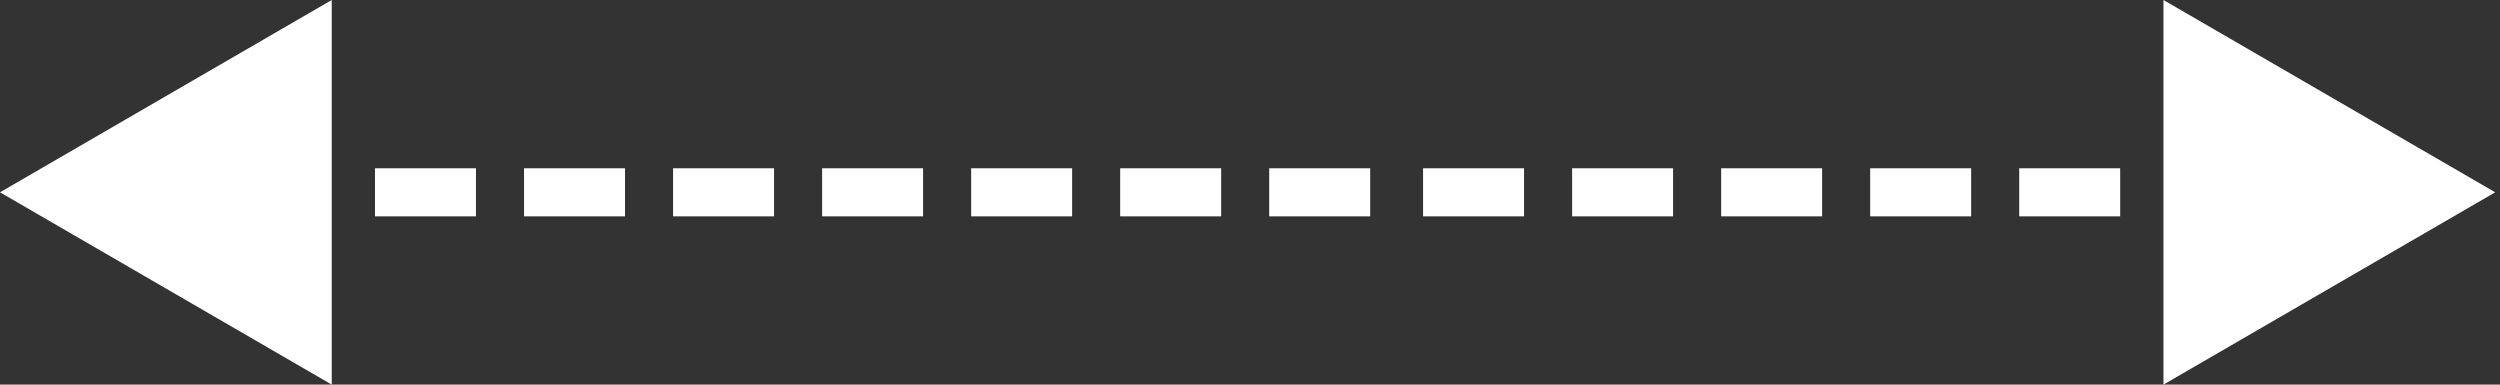 <?xml version="1.0" encoding="utf-8"?>
<!-- Generator: Adobe Illustrator 24.1.2, SVG Export Plug-In . SVG Version: 6.00 Build 0)  -->
<svg version="1.1" id="레이어_1" xmlns="http://www.w3.org/2000/svg" xmlns:xlink="http://www.w3.org/1999/xlink" x="0px"
	 y="0px" viewBox="0 0 52 8" style="enable-background:new 0 0 52 8;" xml:space="preserve">
<rect x="0" y="0" width="52" height="8" fill="#333333" stroke="none"/>
<style type="text/css">
	.st0{fill:#FFFFFF;}
</style>
<g>
	<rect x="5.7" y="3.5" class="st0" width="1" height="1"/>
	<path class="st0" d="M44.1,4.5H42v-1h2.1V4.5z M41,4.5h-2.1v-1H41V4.5z M37.9,4.5h-2.1v-1h2.1V4.5z M34.8,4.5h-2.1v-1h2.1V4.5z
		 M31.7,4.5h-2.1v-1h2.1V4.5z M28.5,4.5h-2.1v-1h2.1V4.5z M25.4,4.5h-2.1v-1h2.1V4.5z M22.3,4.5h-2.1v-1h2.1V4.5z M19.2,4.5h-2.1v-1
		h2.1V4.5z M16.1,4.5H14v-1h2.1V4.5z M13,4.5h-2.1v-1H13V4.5z M9.9,4.5H7.8v-1h2.1V4.5z"/>
	<rect x="45.2" y="3.5" class="st0" width="1" height="1"/>
	<g>
		<polygon class="st0" points="6.9,8 0,4 6.9,0 		"/>
	</g>
	<g>
		<polygon class="st0" points="45,8 51.9,4 45,0 		"/>
	</g>
</g>
</svg>
